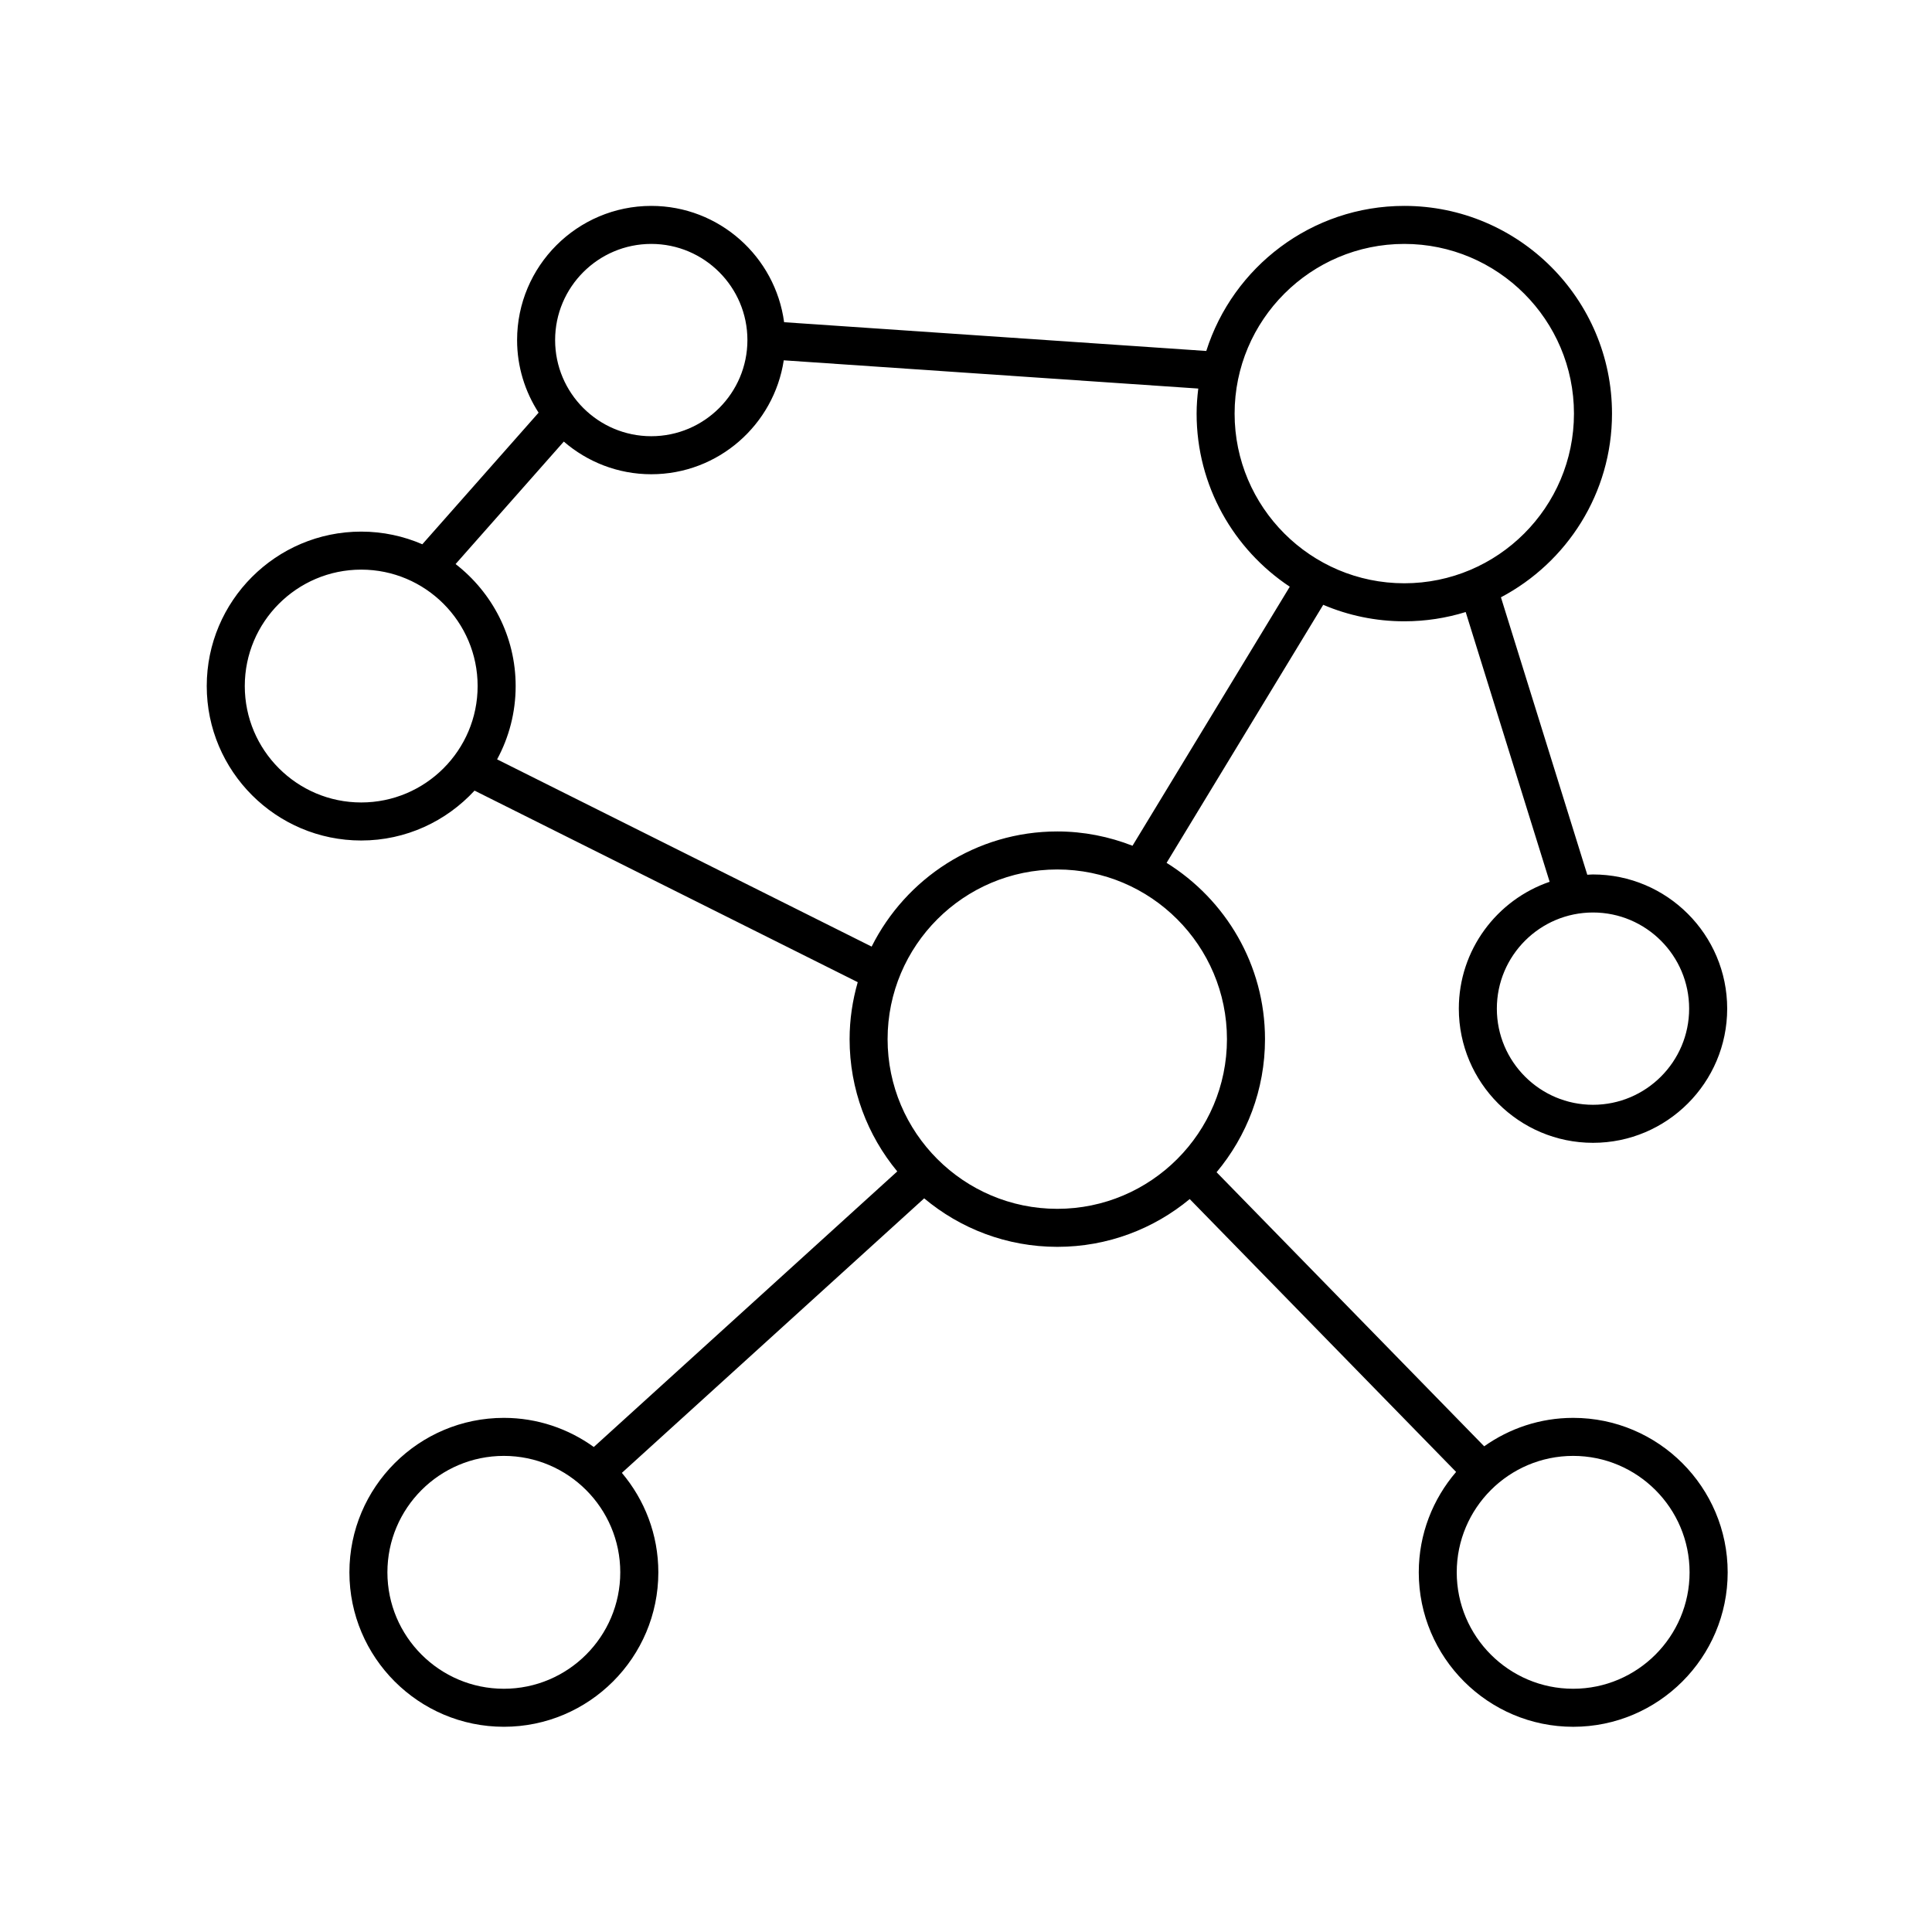 <?xml version="1.0" encoding="UTF-8"?>
<!-- The Best Svg Icon site in the world: iconSvg.co, Visit us! https://iconsvg.co -->
<svg fill="#000000" width="800px" height="800px" version="1.1" viewBox="144 144 512 512" xmlns="http://www.w3.org/2000/svg">
 <path d="m560.91 519.75c-8.785 0-16.91 2.809-23.586 7.535l-70.918-72.633c8-9.559 12.832-21.852 12.832-35.266 0-19.719-10.457-37-26.082-46.723l41.512-68.383c6.606 2.812 13.867 4.371 21.484 4.371 5.66 0 11.125-0.863 16.27-2.457l22.246 71.488c-13.977 4.793-24.066 18.035-24.066 33.617 0 19.605 15.949 35.559 35.559 35.559 19.605 0 35.559-15.949 35.559-35.559 0-19.605-15.949-35.559-35.559-35.559-0.512 0-1.008 0.055-1.516 0.078l-22.883-73.527c17.48-9.23 29.434-27.574 29.434-48.68 0-30.352-24.691-55.047-55.043-55.047-24.566 0-45.418 16.184-52.477 38.445l-111.88-7.621c-2.328-17.371-17.207-30.824-35.203-30.824-19.605 0-35.559 15.949-35.559 35.559 0 7.09 2.109 13.688 5.699 19.238l-30.812 34.875c-4.973-2.152-10.445-3.356-16.199-3.356-22.57 0-40.934 18.363-40.934 40.93s18.363 40.93 40.934 40.93c11.875 0 22.551-5.113 30.035-13.219l101.55 50.766c-1.375 4.805-2.156 9.859-2.156 15.102 0 13.305 4.746 25.52 12.633 35.047l-80.422 73.031c-6.723-4.836-14.938-7.719-23.832-7.719-22.57 0-40.934 18.363-40.934 40.934 0 22.566 18.363 40.93 40.934 40.93 22.57 0 40.934-18.363 40.934-40.93 0-10.039-3.644-19.23-9.664-26.359l80.117-72.75c9.562 8.012 21.867 12.852 35.289 12.852 13.32 0 25.547-4.758 35.078-12.66l70.598 72.309c-6.148 7.164-9.895 16.449-9.895 26.613 0 22.566 18.363 40.93 40.93 40.93 22.57 0 40.934-18.363 40.934-40.93-0.004-22.574-18.363-40.938-40.934-40.938zm30.73-108.45c0 14.051-11.43 25.48-25.48 25.48s-25.48-11.43-25.48-25.48 11.43-25.48 25.48-25.48c14.047 0 25.48 11.43 25.48 25.48zm-75.488-202.66c24.793 0 44.965 20.172 44.965 44.969 0 24.793-20.172 44.965-44.965 44.965-24.797 0-44.969-20.172-44.969-44.965 0-24.797 20.172-44.969 44.969-44.969zm-199.56 0c14.051 0 25.48 11.43 25.48 25.48s-11.43 25.48-25.48 25.48c-14.051 0-25.48-11.43-25.48-25.48s11.43-25.48 25.48-25.48zm-76.867 148.02c-17.012 0-30.855-13.84-30.855-30.852s13.844-30.852 30.855-30.852c17.012 0 30.852 13.84 30.852 30.852s-13.84 30.852-30.852 30.852zm36.012-11.422c3.133-5.785 4.918-12.402 4.918-19.43 0-13.148-6.258-24.832-15.918-32.328l28.676-32.457c6.231 5.379 14.324 8.656 23.184 8.656 17.777 0 32.508-13.129 35.109-30.191l109.85 7.484c-0.266 2.184-0.441 4.391-0.441 6.641 0 19.137 9.828 36.004 24.688 45.871l-41.676 68.648c-6.188-2.414-12.891-3.789-19.926-3.789-21.531 0-40.164 12.457-49.207 30.516zm1.785 246.3c-17.012 0-30.855-13.84-30.855-30.852s13.844-30.859 30.855-30.859 30.855 13.844 30.855 30.859c0 17.012-13.844 30.852-30.855 30.852zm101.7-172.15c0-24.797 20.172-44.969 44.969-44.969 24.793 0 44.965 20.172 44.965 44.969 0 24.793-20.172 44.965-44.965 44.965-24.797 0-44.969-20.172-44.969-44.965zm181.68 172.15c-17.012 0-30.852-13.84-30.852-30.852s13.84-30.859 30.852-30.859 30.855 13.844 30.855 30.859c0 17.012-13.844 30.852-30.855 30.852z"/>
</svg>